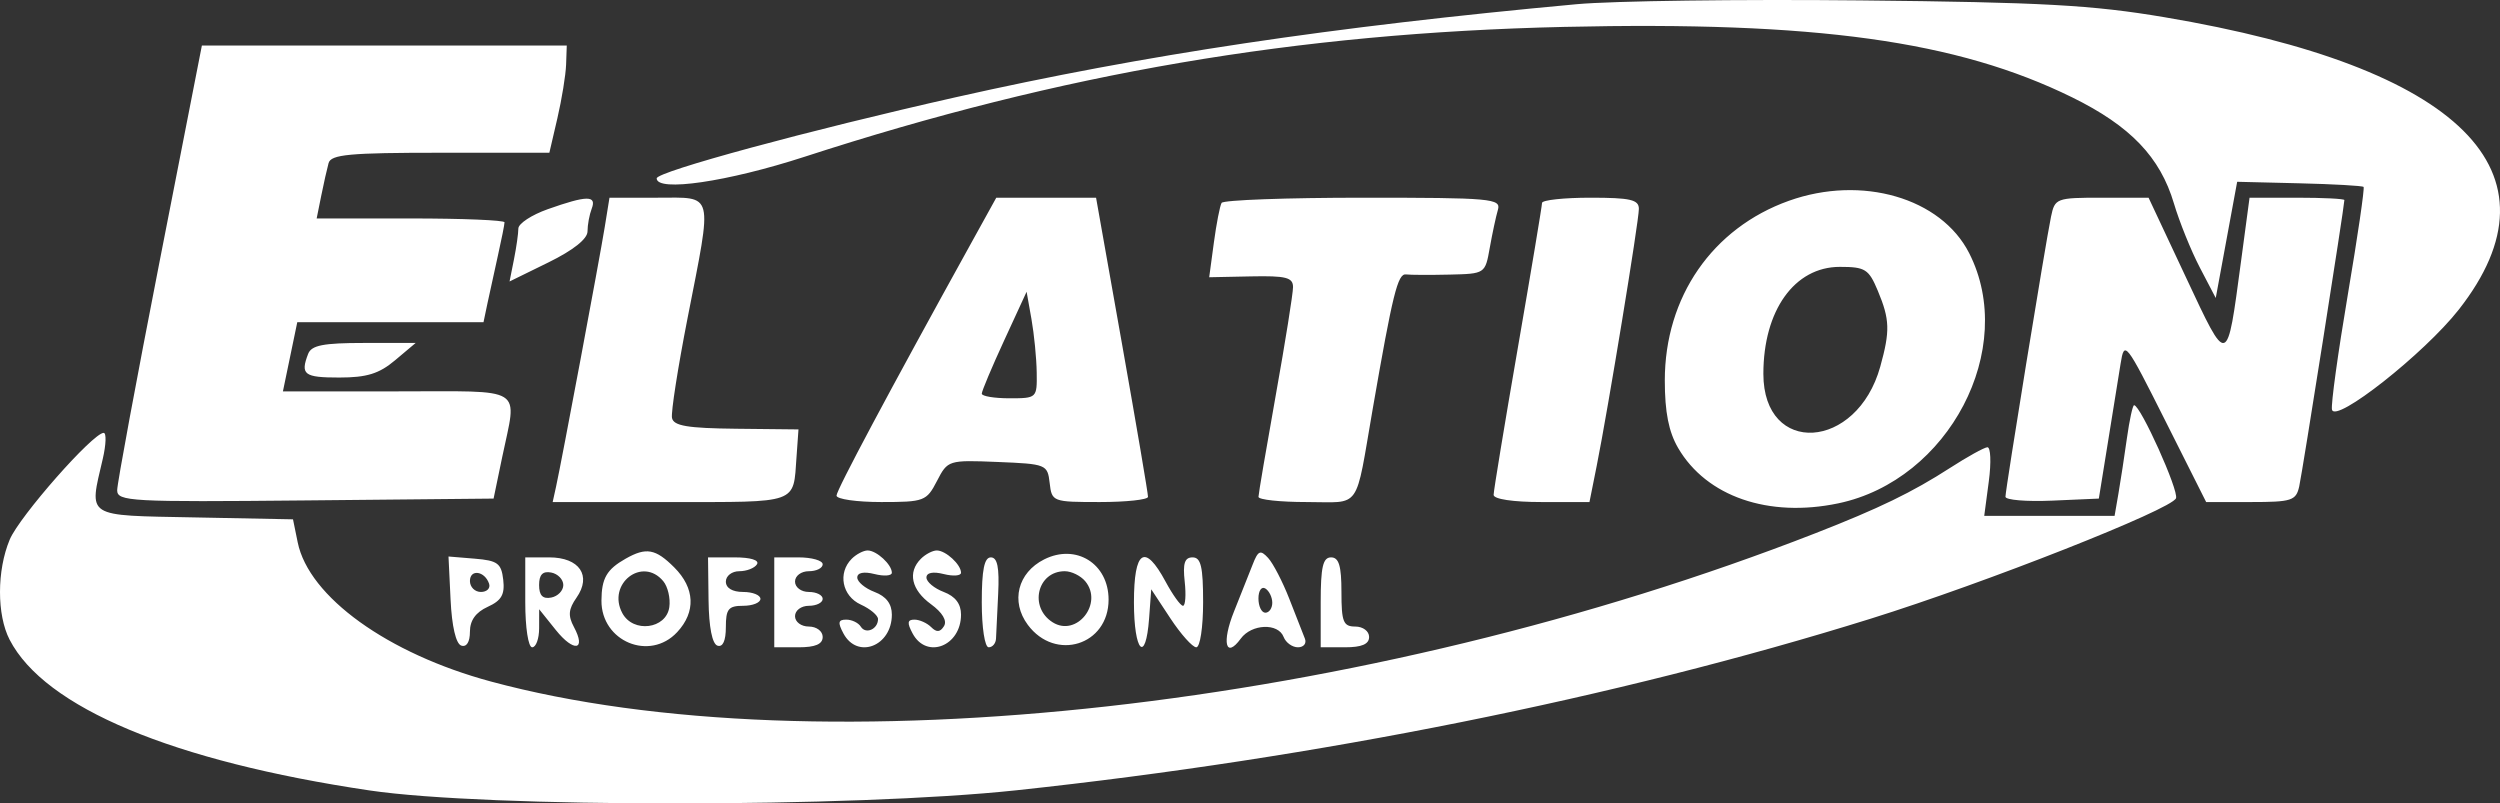 <?xml version="1.0" encoding="UTF-8"?> <svg xmlns="http://www.w3.org/2000/svg" width="641" height="206" viewBox="0 0 641 206" fill="none"><rect x="0" y="0" width="641" height="206" fill="#333333" stroke="none"/> <path fill-rule="evenodd" clip-rule="evenodd" d="M404.245 1.078C341.359 6.865 293.33 14.06 245.133 24.915C207.42 33.408 168.374 43.998 168.374 45.73C168.374 49.277 186.501 46.628 206.347 40.179C272.389 18.726 332.377 8.47 400.997 6.898C465.523 5.423 501.787 10.451 531.317 24.968C546.219 32.294 553.863 40.265 557.394 52.159C558.802 56.898 561.788 64.29 564.034 68.591L568.116 76.406L570.863 61.507L573.61 46.61L589.543 46.997C598.306 47.209 605.721 47.628 606.02 47.926C606.318 48.226 604.501 60.661 601.979 75.56C599.457 90.461 597.628 103.718 597.916 105.021C598.723 108.682 621.579 90.662 630.423 79.395C658.08 44.156 631.003 17.243 554.989 4.417C536.431 1.285 523.723 0.583 476.957 0.102C446.231 -0.213 413.511 0.226 404.245 1.078ZM40.903 67.136C34.93 97.64 30.044 123.989 30.044 125.69C30.044 128.564 33.413 128.749 78.298 128.309L126.554 127.837L128.765 117.196C132.596 98.763 135.129 100.348 101.835 100.348H72.54L73.46 95.915C73.965 93.476 74.795 89.486 75.301 87.047L76.221 82.614H100.096H123.97L124.993 77.737C125.555 75.053 126.767 69.513 127.687 65.423C128.606 61.334 129.358 57.544 129.358 56.999C129.358 56.456 118.52 56.011 105.276 56.011H81.192L82.352 50.248C82.991 47.077 83.842 43.287 84.244 41.824C84.855 39.603 89.588 39.163 112.916 39.163H140.857L142.918 30.296C144.051 25.419 145.055 19.233 145.149 16.551L145.319 11.674H98.54H51.762L40.903 67.136ZM458.686 51.478C439.059 58.48 426.856 76.14 426.856 97.544C426.856 105.669 427.855 110.725 430.277 114.873C437.543 127.312 453.442 132.807 471.335 129.057C499.717 123.113 517.358 89.376 504.889 64.889C497.674 50.723 477.345 44.822 458.686 51.478ZM140.442 53.638C136.296 55.107 132.905 57.338 132.905 58.597C132.905 59.858 132.397 63.426 131.777 66.53L130.649 72.171L140.644 67.269C146.981 64.16 150.639 61.255 150.639 59.333C150.639 57.666 151.123 55.039 151.716 53.496C153.039 50.049 150.494 50.081 140.442 53.638ZM155.053 58.228C153.734 66.39 144.015 118.214 142.582 124.734L141.705 128.724H171.942C205.01 128.724 203.364 129.311 204.226 117.196L204.73 110.102L188.769 109.93C176.253 109.796 172.698 109.196 172.299 107.157C172.017 105.726 173.81 94.232 176.282 81.613C182.728 48.696 183.228 50.691 168.53 50.691H156.272L155.053 58.228ZM249.318 61.775C227.744 100.792 214.484 125.651 214.484 127.076C214.484 127.983 219.65 128.724 225.965 128.724C236.966 128.724 237.566 128.497 240.238 123.327C243.001 117.986 243.157 117.936 255.802 118.45C268.27 118.957 268.589 119.087 269.135 123.847C269.688 128.644 269.898 128.724 281.993 128.724C288.757 128.724 294.316 128.125 294.348 127.394C294.38 126.663 291.396 109.106 287.717 88.377L281.03 50.691H268.238H255.447L249.318 61.775ZM313.218 52.021C312.785 52.753 311.891 57.341 311.234 62.218L310.038 71.086L320.785 70.866C329.745 70.682 331.533 71.139 331.533 73.617C331.533 75.252 329.541 87.721 327.106 101.327C324.673 114.932 322.678 126.663 322.672 127.394C322.669 128.125 328.236 128.724 335.046 128.724C349.195 128.724 347.373 131.301 351.975 104.782C357.079 75.376 358.383 70.103 360.486 70.362C361.632 70.504 366.668 70.525 371.682 70.408C380.771 70.199 380.798 70.181 381.973 63.549C382.623 59.892 383.562 55.501 384.064 53.794C384.91 50.913 382.451 50.691 349.491 50.691C329.976 50.691 313.653 51.288 313.218 52.021ZM395.377 52.035C395.377 52.773 392.584 69.5 389.17 89.207C385.756 108.912 382.963 125.865 382.963 126.88C382.963 127.979 387.927 128.724 395.251 128.724H407.54L409.402 119.413C412.314 104.841 420.206 56.735 420.206 53.553C420.206 51.191 418.033 50.691 407.792 50.691C400.964 50.691 395.377 51.296 395.377 52.035ZM525.879 55.568C524.48 62.289 514.199 125.482 514.199 127.364C514.199 128.201 519.587 128.65 526.17 128.362L538.141 127.837L540.432 113.649C541.692 105.846 543.171 96.668 543.719 93.254C544.689 87.212 544.992 87.599 555.186 107.886L565.658 128.724H577.138C587.592 128.724 588.697 128.368 589.518 124.734C590.316 121.194 601.099 52.824 601.099 51.297C601.099 50.964 595.628 50.691 588.942 50.691H576.785L574.588 67.096C570.948 94.249 571.287 94.154 560.473 71.105L550.892 50.691H538.895C527.232 50.691 526.867 50.827 525.879 55.568ZM481.481 74.576C484.551 81.922 484.643 84.841 482.1 94.001C476.125 115.522 452.128 117.008 452.128 95.858C452.128 79.593 460.107 68.426 471.727 68.426C478.248 68.426 479.149 68.993 481.481 74.576ZM265.812 95.471C265.914 102.065 265.854 102.122 258.821 102.122C254.919 102.122 251.727 101.586 251.727 100.934C251.727 100.279 254.312 94.132 257.475 87.274L263.222 74.805L264.466 81.812C265.15 85.668 265.757 91.814 265.812 95.471ZM79.004 90.74C76.966 96.051 77.954 96.801 86.983 96.801C94.053 96.801 97.191 95.829 101.305 92.368L106.574 87.934H93.328C82.884 87.934 79.853 88.528 79.004 90.74ZM545.347 112.319C544.699 116.952 543.722 123.338 543.174 126.507L542.179 132.271H525.468H508.757L509.932 123.404C510.58 118.527 510.408 114.598 509.551 114.676C508.693 114.753 504.401 117.133 500.012 119.963C490.323 126.215 481.773 130.361 465.429 136.738C350.136 181.719 209.887 197.415 125.846 174.737C99.409 167.604 79.183 153.031 76.331 139.063L75.125 133.158L49.924 132.666C21.579 132.111 22.81 132.897 26.353 117.64C27.203 113.983 27.304 110.989 26.58 110.989C23.833 110.989 4.974 132.415 2.491 138.356C-0.82 146.283 -0.832 157.642 2.465 164.018C11.469 181.432 44.303 195.18 94.775 202.671C124.8 207.128 218.788 207.105 260.594 202.63C337.749 194.371 414.453 178.967 479.617 158.641C509.069 149.456 556.83 130.613 557.929 127.747C558.681 125.785 548.821 103.895 547.184 103.895C546.822 103.895 545.994 107.687 545.347 112.319ZM160.393 143.258C155.554 146.003 154.245 148.275 154.213 153.996C154.154 164.463 166.585 169.644 173.625 162.085C178.46 156.898 178.188 150.791 172.887 145.492C168.083 140.688 165.684 140.259 160.393 143.258ZM218.386 143.267C214.748 146.904 215.91 152.826 220.691 155.003C223.13 156.115 225.125 157.791 225.125 158.731C225.125 161.328 221.97 162.716 220.709 160.675C220.097 159.684 218.418 158.873 216.978 158.873C214.91 158.873 214.757 159.618 216.257 162.42C219.84 169.113 228.672 165.675 228.672 157.587C228.672 154.823 227.212 152.911 224.238 151.779C221.8 150.852 219.804 149.19 219.804 148.083C219.804 146.826 221.463 146.491 224.238 147.188C226.677 147.8 228.672 147.647 228.672 146.847C228.672 144.747 224.747 141.138 222.465 141.138C221.392 141.138 219.556 142.096 218.386 143.267ZM236.12 143.267C232.666 146.721 233.666 151.245 238.695 154.909C241.639 157.054 242.891 159.159 242.044 160.533C241.065 162.115 240.146 162.19 238.757 160.801C237.697 159.74 235.764 158.873 234.462 158.873C232.644 158.873 232.534 159.696 233.992 162.42C237.575 169.113 246.406 165.675 246.406 157.587C246.406 154.823 244.947 152.911 241.973 151.779C239.534 150.852 237.539 149.19 237.539 148.083C237.539 146.826 239.197 146.491 241.973 147.188C244.411 147.8 246.406 147.647 246.406 146.847C246.406 144.747 242.482 141.138 240.199 141.138C239.126 141.138 237.291 142.096 236.12 143.267ZM267.718 143.432C260.929 146.847 259.087 154.23 263.529 160.207C270.584 169.699 284.24 165.437 284.24 153.744C284.24 144.519 275.901 139.315 267.718 143.432ZM321.153 144.822C320.241 147.186 318.113 152.544 316.424 156.729C313.202 164.719 314.254 169.048 318.129 163.747C320.906 159.95 327.725 159.677 329.117 163.307C329.679 164.77 331.336 165.967 332.799 165.967C334.262 165.967 335.062 164.97 334.578 163.75C334.092 162.532 332.295 157.942 330.584 153.553C328.871 149.163 326.423 144.437 325.141 143.048C323.153 140.894 322.568 141.154 321.153 144.822ZM115.527 153.743C115.855 160.608 116.897 165.077 118.274 165.531C119.639 165.981 120.49 164.612 120.49 161.966C120.49 159.074 121.978 156.992 125.041 155.596C128.583 153.982 129.466 152.446 129.031 148.662C128.544 144.43 127.595 143.726 121.734 143.244L114.994 142.687L115.527 153.743ZM134.678 154.44C134.678 160.943 135.451 165.967 136.452 165.967C137.427 165.967 138.229 163.773 138.234 161.09L138.243 156.213L142.508 161.533C147.149 167.32 150.379 166.788 147.158 160.767C145.601 157.859 145.746 156.202 147.816 153.248C151.764 147.612 148.584 142.912 140.823 142.912H134.678V154.44ZM181.671 153.87C181.757 160.778 182.601 165.093 183.957 165.545C185.334 166.004 186.109 164.293 186.109 160.794C186.109 156.144 186.772 155.326 190.542 155.326C192.981 155.326 194.976 154.528 194.976 153.553C194.976 152.577 192.981 151.779 190.542 151.779C187.783 151.779 186.109 150.774 186.109 149.119C186.109 147.656 187.657 146.459 189.551 146.459C191.445 146.459 193.486 145.661 194.089 144.685C194.747 143.621 192.459 142.912 188.361 142.912H181.538L181.671 153.87ZM198.523 154.44V165.967H204.73C209.064 165.967 210.937 165.166 210.937 163.307C210.937 161.83 209.36 160.647 207.39 160.647C205.42 160.647 203.843 159.464 203.843 157.986C203.843 156.509 205.42 155.326 207.39 155.326C209.341 155.326 210.937 154.528 210.937 153.553C210.937 152.577 209.341 151.779 207.39 151.779C205.42 151.779 203.843 150.596 203.843 149.119C203.843 147.642 205.42 146.459 207.39 146.459C209.341 146.459 210.937 145.661 210.937 144.685C210.937 143.71 208.144 142.912 204.73 142.912H198.523V154.44ZM251.727 154.44C251.727 160.943 252.5 165.967 253.5 165.967C254.476 165.967 255.32 164.97 255.378 163.75C255.435 162.532 255.685 157.344 255.933 152.223C256.258 145.491 255.738 142.912 254.055 142.912C252.372 142.912 251.727 146.106 251.727 154.44ZM290.743 154.44C290.743 167.155 293.765 170.335 294.632 158.531L295.177 151.093L300.078 158.531C302.774 162.621 305.768 165.967 306.729 165.967C307.699 165.967 308.478 160.831 308.478 154.44C308.478 145.295 307.919 142.912 305.775 142.912C303.739 142.912 303.242 144.442 303.758 149.119C304.134 152.533 303.936 155.326 303.317 155.326C302.696 155.326 300.687 152.533 298.848 149.119C293.515 139.216 290.743 141.036 290.743 154.44ZM338.626 154.44V165.967H344.834C349.168 165.967 351.041 165.166 351.041 163.307C351.041 161.83 349.464 160.647 347.494 160.647C344.42 160.647 343.947 159.464 343.947 151.779C343.947 145.079 343.296 142.912 341.287 142.912C339.196 142.912 338.626 145.375 338.626 154.44ZM125.405 149.674C125.791 150.832 124.843 151.779 123.298 151.779C121.755 151.779 120.49 150.515 120.49 148.972C120.49 145.84 124.309 146.384 125.405 149.674ZM144.432 150.006C144.432 151.442 143.036 152.886 141.329 153.216C139.151 153.634 138.225 152.677 138.225 150.006C138.225 147.335 139.151 146.377 141.329 146.796C143.036 147.126 144.432 148.569 144.432 150.006ZM170.066 149.022C171.236 150.431 171.932 153.423 171.614 155.672C170.816 161.305 162.335 162.385 159.563 157.206C155.552 149.711 164.714 142.571 170.066 149.022ZM278.258 149.034C282.97 154.711 276.05 163.431 269.905 159.561C263.765 155.693 265.952 146.459 273.008 146.459C274.72 146.459 277.082 147.617 278.258 149.034ZM326.212 154.544C326.212 155.951 325.414 157.1 324.439 157.1C323.463 157.1 322.665 155.456 322.665 153.448C322.665 151.441 323.463 150.29 324.439 150.893C325.414 151.496 326.212 153.138 326.212 154.544Z" fill="white"></path> </svg> 